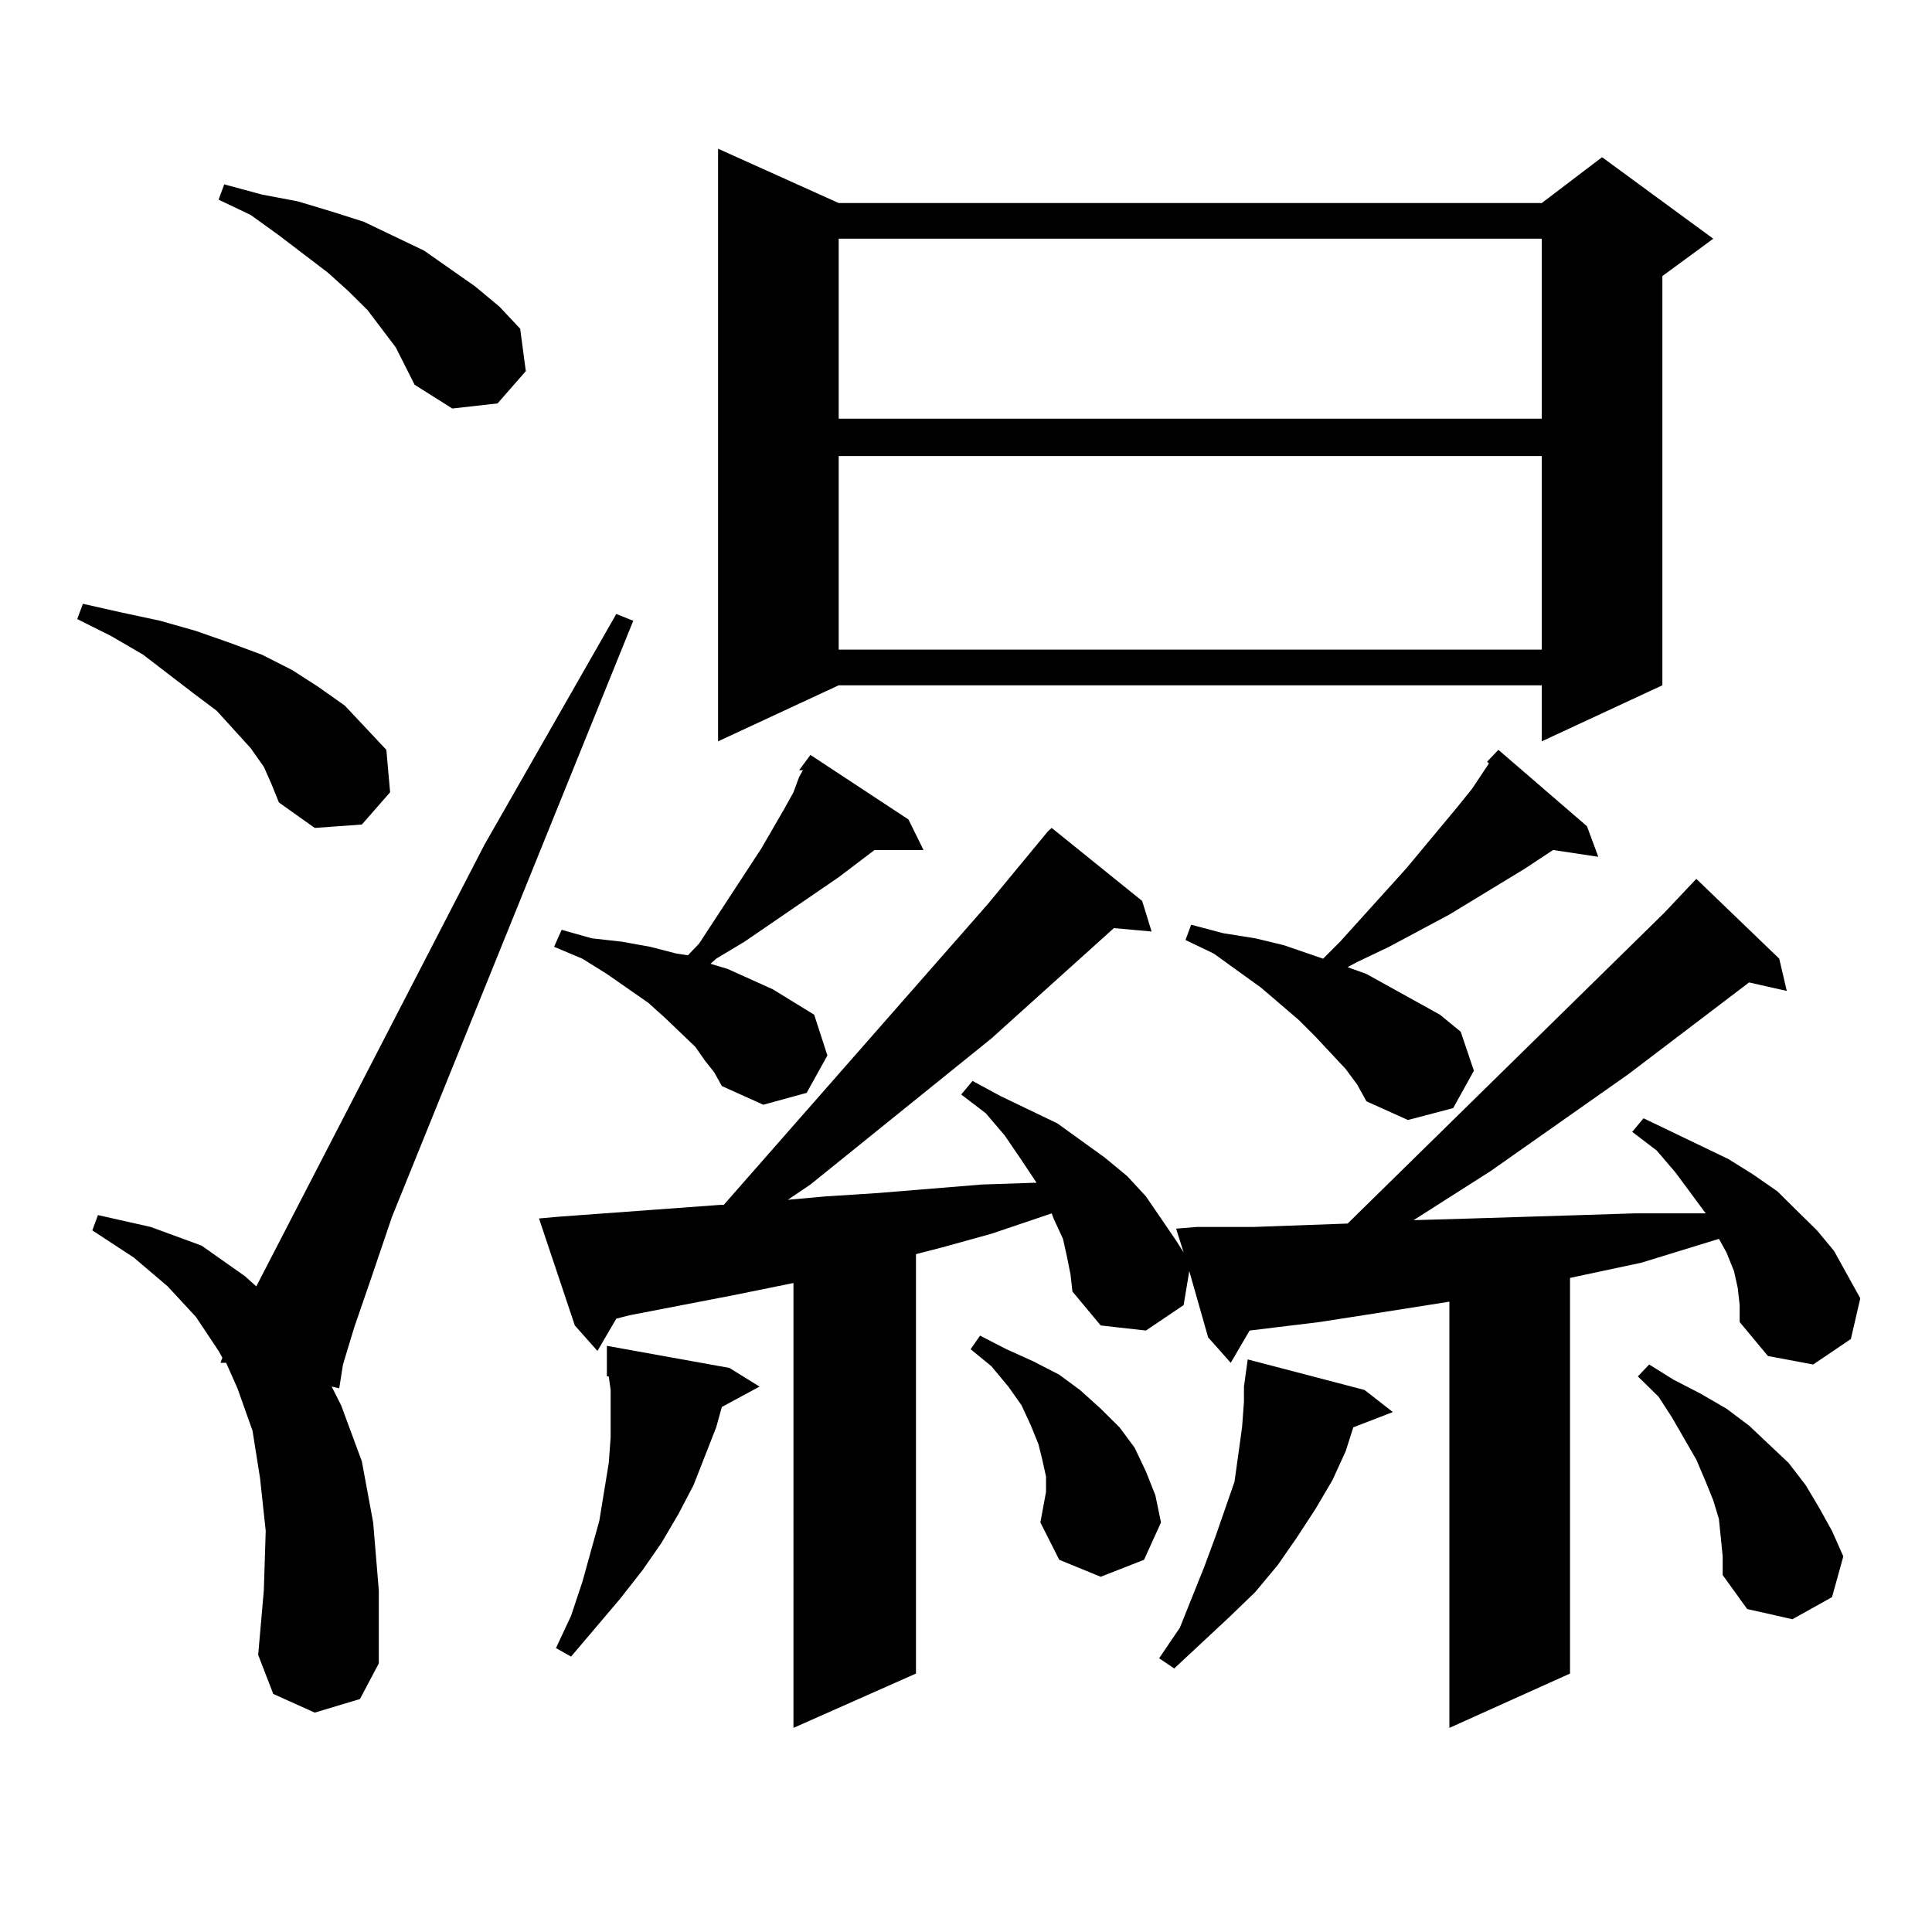 <?xml version="1.0" encoding="utf-8"?>
<!-- Generator: Adobe Illustrator 16.0.0, SVG Export Plug-In . SVG Version: 6.00 Build 0)  -->
<!DOCTYPE svg PUBLIC "-//W3C//DTD SVG 1.1//EN" "http://www.w3.org/Graphics/SVG/1.1/DTD/svg11.dtd">
<svg version="1.1" id="图层_1" xmlns="http://www.w3.org/2000/svg" xmlns:xlink="http://www.w3.org/1999/xlink" x="0px" y="0px"
	 width="1000px" height="1000px" viewBox="0 0 1000 1000" enable-background="new 0 0 1000 1000" xml:space="preserve">
<path d="M136.558,396.895l-6.829-9.668l-17.561-19.336l-11.707-8.789l-26.341-20.215l-16.585-9.668l-17.561-8.789l2.927-7.91
	l19.512,4.395l20.487,4.395l18.536,5.273l17.561,6.152l16.585,6.152l15.609,7.91l13.658,8.789l13.658,9.668l10.731,11.426
	l10.731,11.426l1.951,21.973l-14.634,16.699l-24.39,1.758l-18.536-13.184l-3.902-9.668L136.558,396.895z M162.899,886.445
	l-21.463-9.668l-7.805-20.215l2.927-33.398l0.976-30.762l-2.927-27.246l-3.902-24.609l-7.805-21.973l-5.854-13.184h-2.927
	l0.976-2.637l-1.951-3.516l-11.707-17.578l-14.634-15.82l-17.561-14.941L47.78,636.836l2.927-7.91l27.316,6.152l26.341,9.668
	l22.438,15.82l5.854,5.273l118.045-228.516l68.291-119.531l8.78,3.516L202.898,629.805l-10.731,31.641l-8.78,25.488l-5.854,19.336
	l-1.951,12.305l-3.902-0.879l4.878,9.668l10.731,29.004l5.854,31.641l2.927,35.156v37.793l-9.756,18.457L162.899,886.445z
	 M204.849,179.805l-14.634-19.336l-9.756-9.668l-10.731-9.668l-25.365-19.336l-14.634-10.547l-16.585-7.91l2.927-7.91l19.512,5.273
	l18.536,3.516l17.561,5.273l16.585,5.273l31.219,14.941l26.34,18.457l12.683,10.547l10.731,11.426l2.927,21.973l-14.634,16.699
	l-23.414,2.637l-19.512-12.305l-4.878-9.668L204.849,179.805z M899.466,666.719l-1.951-8.789l-3.902-9.668l-3.902-7.031
	l-39.999,12.305l-37.072,7.91V866.23l-62.438,28.125V673.75l-39.023,6.152l-28.292,4.395l-36.097,4.395l-9.756,16.699
	l-11.707-13.184l-9.756-34.277l-2.927,17.578l-19.512,13.184l-23.414-2.637l-14.634-17.578l-0.976-8.789l-1.951-9.668l-1.951-8.789
	l-4.878-10.547l-0.976-2.637l-31.219,10.547l-25.365,7.031l-13.658,3.516v217.09l-63.413,28.125V664.082l-30.243,6.152
	l-54.633,10.547l-6.829,1.758l-9.756,16.699l-11.707-13.184l-18.536-55.371l9.756-0.879l83.9-6.152h1.951l136.582-155.566
	l31.219-37.793l1.951-1.758l46.828,37.793l4.878,15.82l-19.512-1.758l-63.413,57.129l-93.656,75.586l-11.707,7.91l19.512-1.758
	l27.316-1.758l53.657-4.395l26.341-0.879h1.951l-8.78-13.184l-7.805-11.426l-9.756-11.426l-12.683-9.668l5.854-7.031l14.634,7.91
	l14.634,7.031l14.634,7.031l24.39,17.578l11.707,9.668l9.756,10.547l7.805,11.426l7.805,11.426l3.902,6.152l-3.902-12.305
	l10.731-0.879h29.268l48.779-1.758l163.898-160.84l16.585-17.578l42.926,41.309l3.902,16.699l-19.512-4.395l-62.438,47.461
	l-71.218,50.098l-39.999,25.488l30.243-0.879l56.584-1.758l27.316-0.879h28.292h8.78l-15.609-21.094l-9.756-11.426l-12.683-9.668
	l5.854-7.031l14.634,7.031l14.634,7.031l14.634,7.031l12.683,7.91l12.683,8.789l9.756,9.668l10.731,10.547l8.78,10.547l6.829,12.305
	l6.829,12.305l-4.878,21.094l-19.512,13.184l-23.414-4.395l-14.634-17.578v-8.789L899.466,666.719z M364.845,548.945l-4.878-7.031
	l-15.609-14.941l-8.78-7.91l-21.463-14.941l-12.683-7.91l-14.634-6.152l3.902-8.789l15.609,4.395l15.609,1.758l14.634,2.637
	l13.658,3.516l5.854,0.879l5.854-6.152l32.194-49.219l11.707-20.215l4.878-8.789l2.927-7.91l1.951-3.516h-1.951l5.854-7.91
	l50.73,33.398l7.805,15.82h-25.365l-18.536,14.063l-48.779,33.398l-14.634,8.789l-2.927,2.637l8.78,2.637l23.414,10.547
	l21.463,13.184l6.829,21.094l-10.731,19.336l-22.438,6.152l-21.463-9.668l-3.902-7.031L364.845,548.945z M373.625,728.242
	l-2.927,10.547l-5.854,14.941l-5.854,14.941l-7.805,14.941l-8.78,14.941l-9.756,14.063l-11.707,14.941L308.261,842.5l-12.683,14.941
	l-7.805-4.395l7.805-16.699l5.854-17.578l8.78-31.641l4.878-29.883l0.976-13.184v-12.305v-12.305l-0.976-7.031h-0.976v-15.82
	l63.413,11.426l15.609,9.668L373.625,728.242z M434.111,105.098h363.894l31.219-23.73l57.56,42.188l-26.341,19.336v211.816
	l-62.438,29.004v-29.004H434.111l-62.438,29.004V76.973L434.111,105.098z M434.111,123.555v93.164h363.894v-93.164H434.111z
	 M434.111,236.055V336.25h363.894V236.055H434.111z M538.499,788.008l2.927-15.82v-7.91l-1.951-8.789l-1.951-7.91l-3.902-9.668
	l-4.878-10.547l-6.829-9.668l-8.78-10.547l-10.731-8.789l4.878-7.031l13.658,7.031l13.658,6.152l13.658,7.031l10.731,7.91
	l10.731,9.668l9.756,9.668l7.805,10.547l5.854,12.305l4.878,12.305l2.927,14.063l-8.78,19.336l-22.438,8.789l-21.463-8.789
	L538.499,788.008z M706.3,719.453l14.634,11.426l-20.487,7.91l-3.902,12.305l-6.829,14.941l-8.78,14.941l-9.756,14.941
	l-9.756,14.063l-11.707,14.063l-13.658,13.184l-28.292,26.367l-7.805-5.273l10.731-15.82l12.683-31.641l5.854-15.82l9.756-28.125
	l1.951-14.063l1.951-14.063l0.976-13.184v-7.91l1.951-14.063L706.3,719.453z M696.544,553.34l-15.609-16.699l-8.78-8.789
	l-19.512-16.699l-24.39-17.578l-14.634-7.031l2.927-7.91l16.585,4.395l16.585,2.637l14.634,3.516l20.487,7.031l8.78-8.789
	l34.146-37.793l26.341-31.641l7.805-9.668l5.854-8.789l2.927-4.395l-0.976-0.879l5.854-6.152l45.853,39.551l5.854,15.82
	l-23.414-3.516l-14.634,9.668l-39.023,23.73l-31.219,16.699l-16.585,7.91l-4.878,2.637l9.756,3.516l12.683,7.031l12.683,7.031
	l12.683,7.031l10.731,8.789l6.829,20.215l-10.731,19.336l-23.414,6.152l-21.463-9.668l-4.878-8.789L696.544,553.34z
	 M890.686,795.918l-0.976-9.668l-2.927-9.668l-3.902-9.668l-4.878-11.426l-12.683-21.973l-6.829-10.547l-10.731-10.547l5.854-6.152
	l12.683,7.91l13.658,7.031l13.658,7.91l11.707,8.789l20.487,19.336l8.78,11.426l6.829,11.426l6.829,12.305l5.854,13.184
	l-5.854,21.094l-20.487,11.426l-23.414-5.273l-12.683-17.578v-9.668L890.686,795.918z"/>
</svg>

